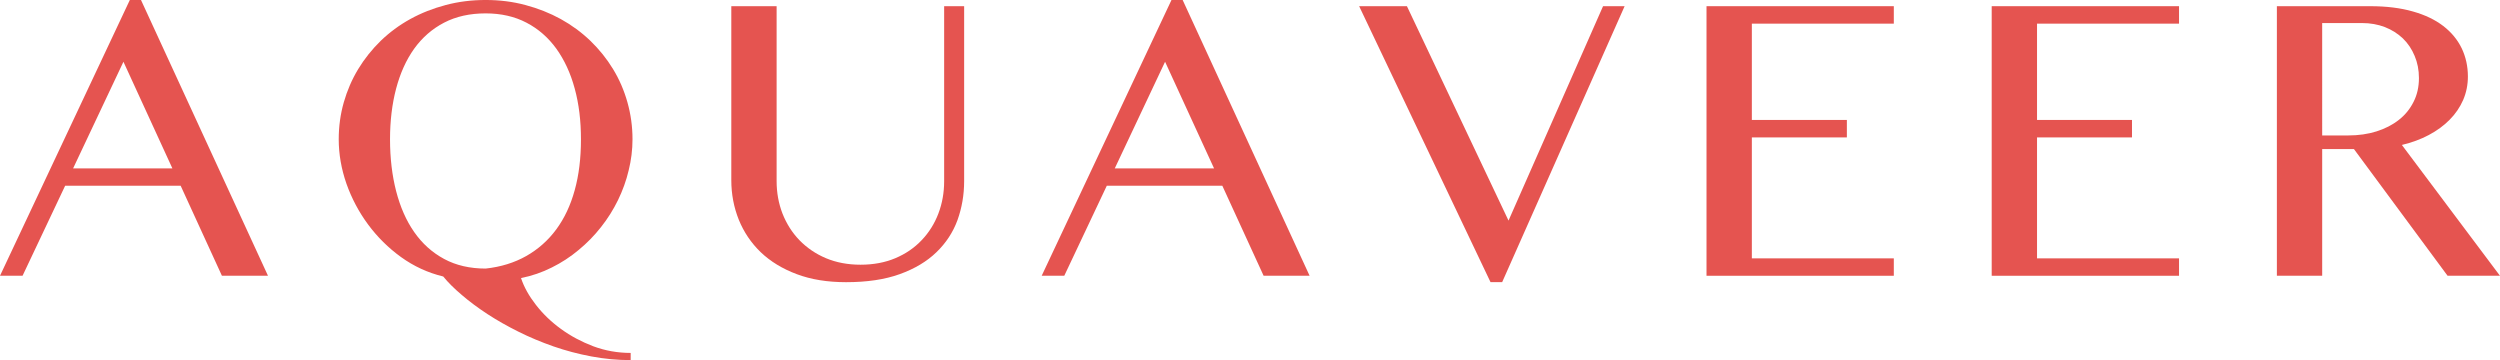 <svg enable-background="new 0 0 156.284 22.512" height="22.512" viewBox="0 0 156.284 22.512" width="156.284" xmlns="http://www.w3.org/2000/svg">
<g fill="#e55450">
<path d="m8.814 0 7.939 17.239h-2.88l-2.579-5.627h-7.222l-2.662 5.627h-1.41l8.116-17.239zm-4.244 10.527h6.207l-3.06-6.666z"/>
<path d="m39.428 22.512c-.822 0-1.639-.076-2.459-.23-.816-.152-1.609-.363-2.37-.627-.765-.268-1.494-.572-2.19-.92-.699-.348-1.342-.713-1.936-1.1-.592-.387-1.125-.783-1.596-1.188-.471-.398-.863-.785-1.17-1.162-.959-.232-1.839-.639-2.636-1.213-.799-.576-1.485-1.26-2.063-2.041-.575-.779-1.026-1.631-1.352-2.551-.319-.919-.481-1.844-.481-2.772 0-.796.104-1.564.316-2.309.211-.739.51-1.434.902-2.08.391-.644.861-1.232 1.405-1.764.552-.532 1.165-.985 1.849-1.363.682-.376 1.418-.666 2.213-.876.792-.212 1.628-.316 2.499-.316s1.703.104 2.49.316c.791.211 1.523.5 2.207.876.68.377 1.299.831 1.854 1.363.549.532 1.023 1.12 1.414 1.764.395.646.692 1.341.9 2.08.209.744.316 1.513.316 2.309 0 .656-.081 1.303-.24 1.944-.151.643-.377 1.259-.666 1.857-.291.596-.645 1.161-1.063 1.688-.414.529-.879 1.002-1.398 1.43-.514.432-1.073.795-1.68 1.096-.602.303-1.242.525-1.922.66.184.559.496 1.117.931 1.676.437.563.955 1.063 1.567 1.506.605.443 1.285.803 2.023 1.084.744.277 1.523.414 2.334.414v.449m-9.067-5.722c.951-.103 1.8-.367 2.538-.784.743-.421 1.368-.976 1.874-1.661.51-.691.898-1.51 1.157-2.459.263-.945.39-2.006.39-3.177 0-1.151-.127-2.208-.39-3.17-.259-.963-.647-1.795-1.149-2.495-.506-.695-1.123-1.239-1.869-1.627-.742-.388-1.593-.58-2.551-.58-.984 0-1.852.192-2.597.58-.747.388-1.368.932-1.869 1.627-.501.7-.874 1.532-1.13 2.495-.254.962-.381 2.019-.381 3.17 0 1.171.127 2.252.381 3.238.256.99.629 1.844 1.13 2.56.501.718 1.122 1.278 1.869 1.681.746.402 1.613.602 2.597.602z"/>
<path d="m45.715.387h2.834v10.936c0 .721.123 1.393.367 2.028.25.631.6 1.188 1.057 1.662.463.475 1.011.854 1.658 1.127.646.271 1.367.408 2.164.408.811 0 1.535-.137 2.178-.408.646-.273 1.198-.652 1.645-1.127.455-.475.802-1.031 1.043-1.662.241-.635.361-1.307.361-2.028v-10.936h1.25v10.936c0 .866-.143 1.674-.418 2.442-.28.762-.719 1.428-1.316 2.004-.594.576-1.36 1.033-2.292 1.369-.931.336-2.048.502-3.355.502-1.163 0-2.191-.166-3.085-.502-.896-.336-1.645-.793-2.252-1.373-.601-.58-1.058-1.259-1.371-2.031-.309-.775-.467-1.598-.467-2.469v-10.878"/>
<path d="m73.932 0 7.936 17.239h-2.875l-2.581-5.627h-7.223l-2.658 5.627h-1.412l8.114-17.239zm-4.244 10.527h6.207l-3.062-6.666z"/>
<path d="m87.952.387 6.351 13.403 5.91-13.403h1.348l-7.656 17.252h-.727l-8.213-17.252z"/>
<path d="m118.389.387v1.091h-8.875v6.02h5.94v1.092h-5.94v7.561h8.875v1.088h-11.709v-16.852z"/>
<path d="m136.219.387v1.091h-8.877v6.02h5.936v1.092h-5.936v7.561h8.877v1.088h-11.711v-16.852z"/>
<path d="m142.336.387h5.834c1.016 0 1.9.111 2.664.329.766.216 1.4.521 1.906.911.508.392.891.858 1.152 1.396.254.536.385 1.12.385 1.76 0 .522-.1 1.012-.297 1.469-.199.452-.477.865-.842 1.231-.361.369-.797.687-1.307.958-.504.268-1.07.475-1.682.62l6.133 8.178h-3.275l-5.855-7.922h-1.984v7.922h-2.832zm2.832 8.08h1.633c.637 0 1.223-.084 1.758-.251.539-.171 1.006-.409 1.402-.722.395-.307.701-.686.922-1.13.225-.443.334-.94.334-1.487 0-.501-.09-.963-.27-1.384-.174-.424-.422-.788-.734-1.092-.316-.299-.689-.537-1.125-.708-.434-.167-.91-.252-1.43-.252h-2.49z"/>
</g>
</svg>

